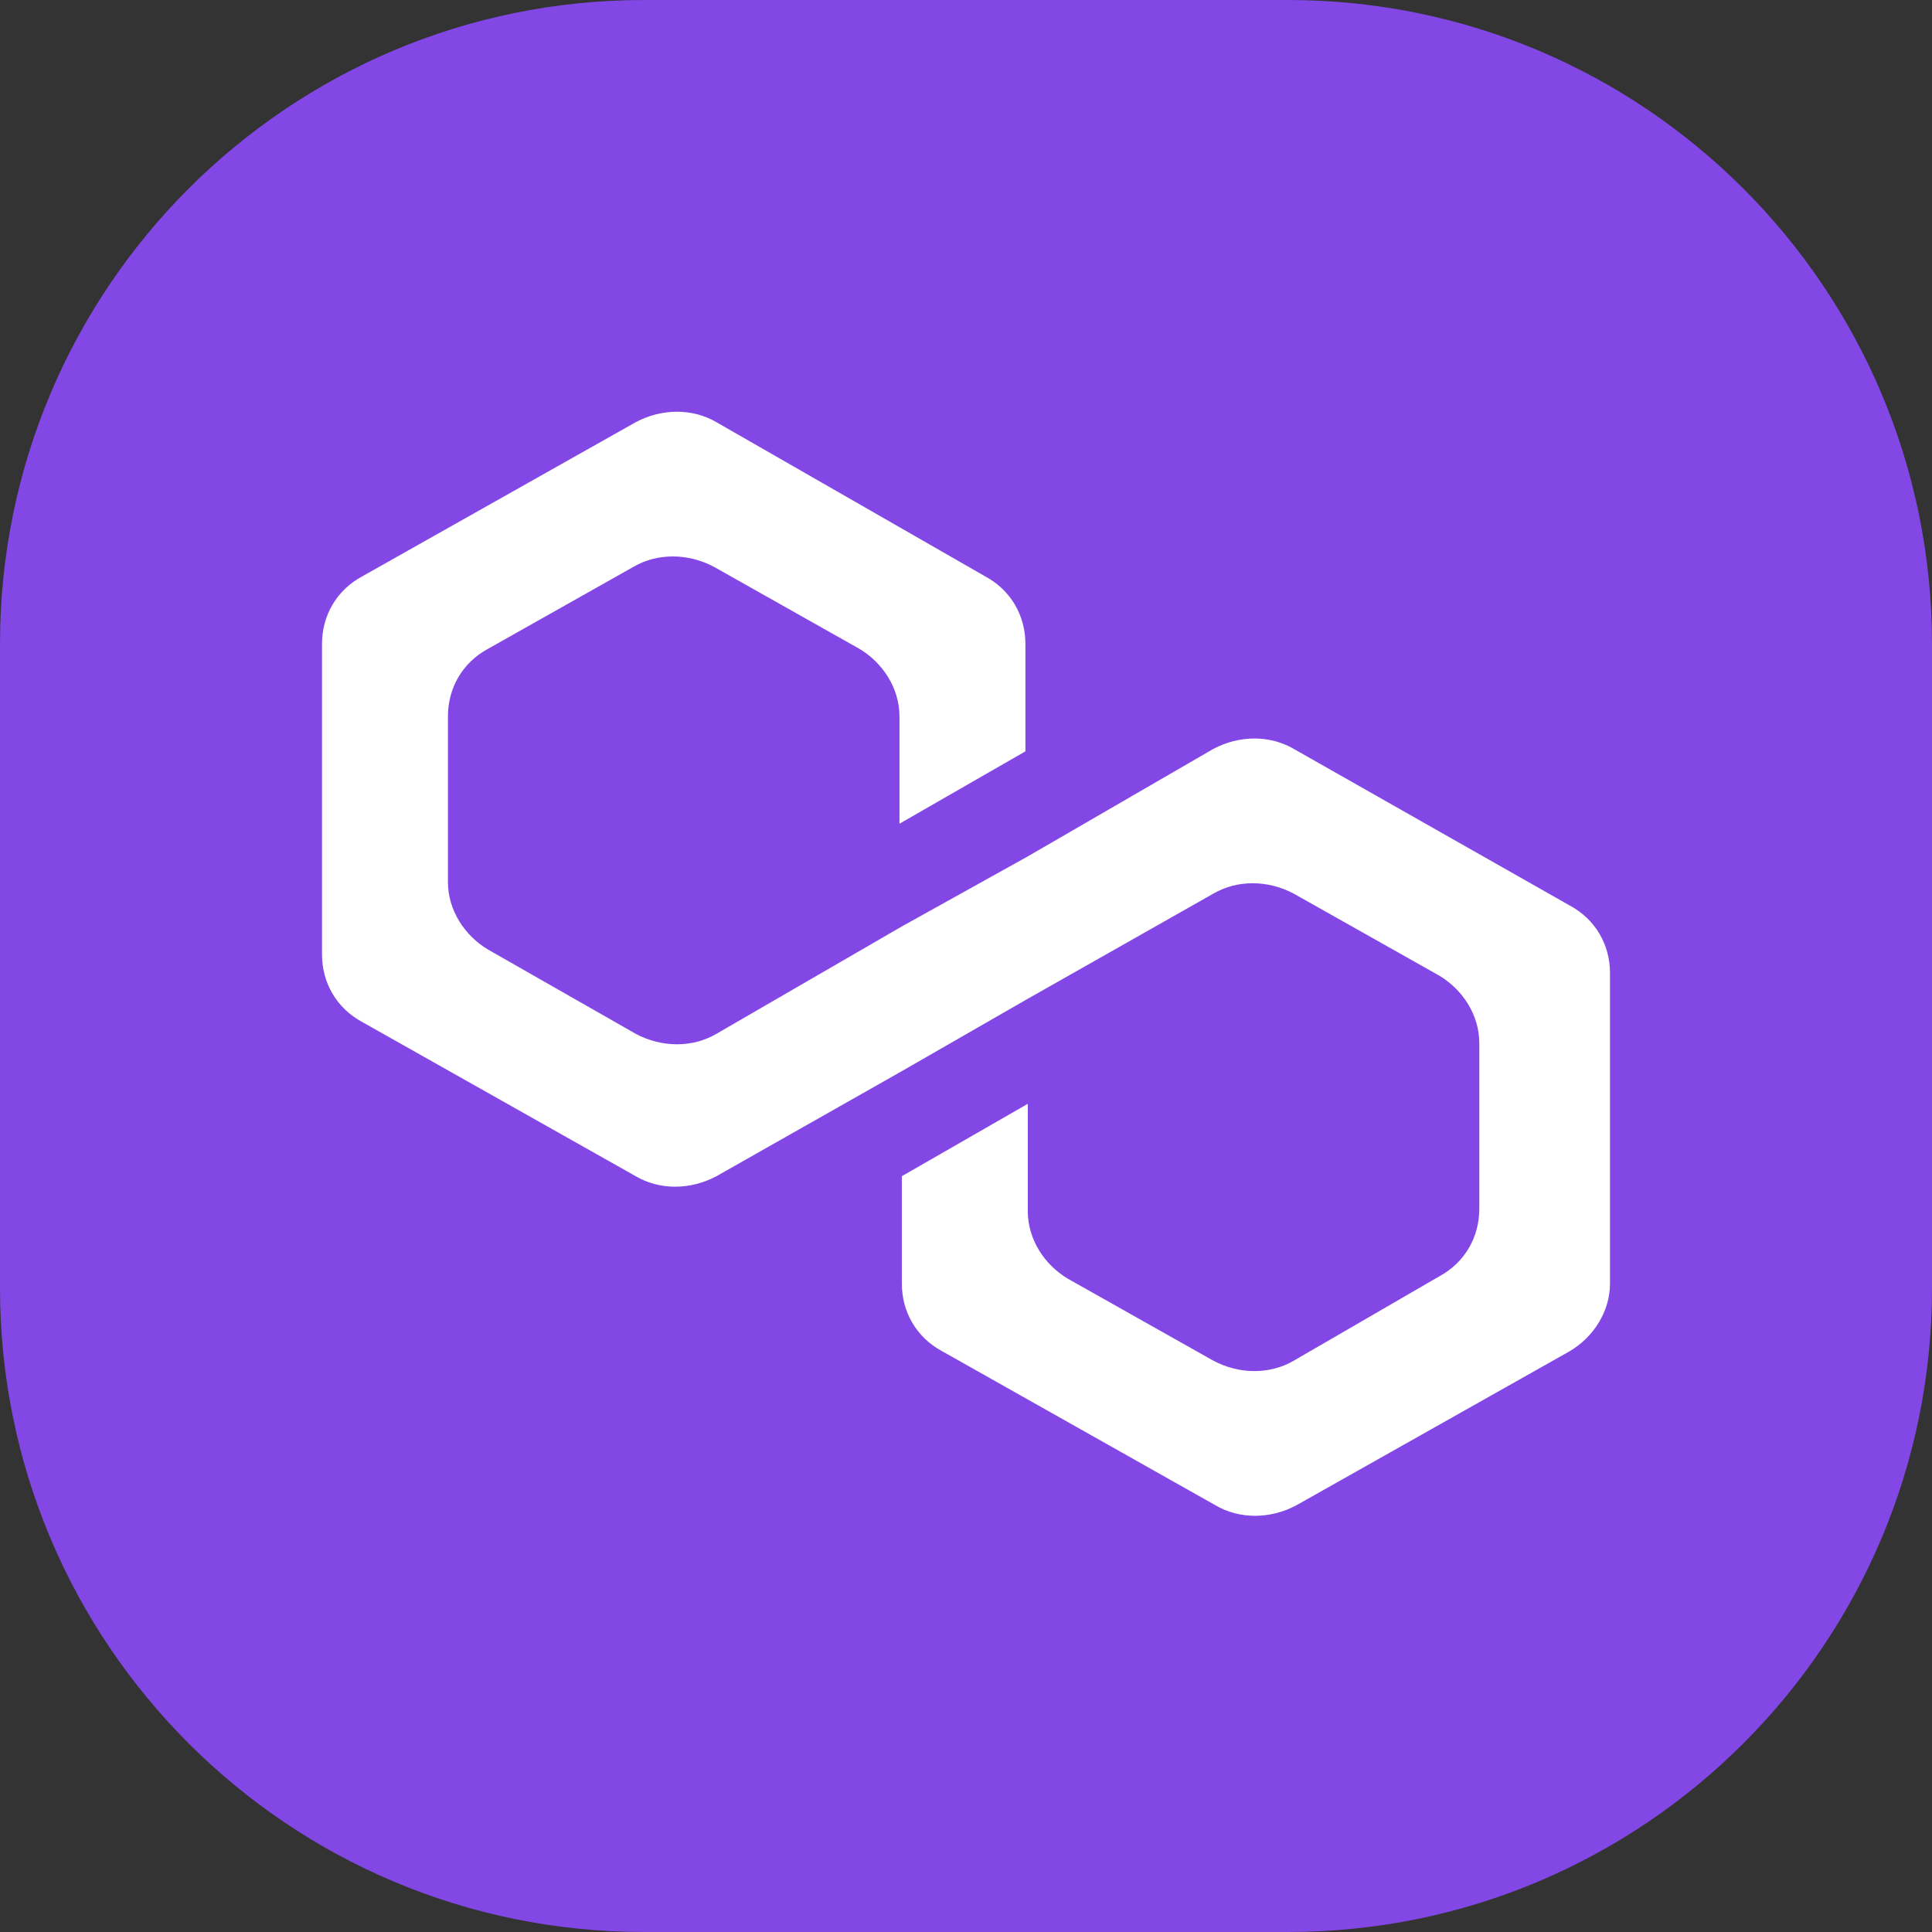 <svg width="48" height="48" viewBox="0 0 48 48" fill="none" xmlns="http://www.w3.org/2000/svg">
<rect x="0" y="0" width="48" height="48" fill="#333333" stroke="none"/>
<path d="M0 16C0 7.163 7.163 0 16 0H32C40.837 0 48 7.163 48 16V32C48 40.837 40.837 48 32 48H16C7.163 48 0 40.837 0 32V16Z" fill="#8247E5"/>
<path d="M32.148 18.609C31.557 18.261 30.79 18.261 30.14 18.609L25.535 21.277L22.406 23.017L17.801 25.684C17.21 26.032 16.443 26.032 15.793 25.684L12.133 23.596C11.542 23.248 11.129 22.611 11.129 21.915V17.797C11.129 17.101 11.483 16.463 12.133 16.115L15.734 14.085C16.325 13.738 17.092 13.738 17.742 14.085L21.343 16.115C21.933 16.463 22.347 17.101 22.347 17.797V20.465L25.476 18.667V15.999C25.476 15.303 25.122 14.665 24.472 14.317L17.801 10.49C17.21 10.142 16.443 10.142 15.793 10.49L9.004 14.317C8.354 14.665 8 15.303 8 15.999V23.712C8 24.408 8.354 25.046 9.004 25.394L15.793 29.222C16.384 29.57 17.151 29.57 17.801 29.222L22.406 26.612L25.535 24.814L30.14 22.205C30.731 21.857 31.498 21.857 32.148 22.205L35.749 24.234C36.339 24.582 36.753 25.22 36.753 25.916V30.034C36.753 30.73 36.398 31.368 35.749 31.716L32.148 33.803C31.557 34.151 30.79 34.151 30.14 33.803L26.539 31.774C25.948 31.426 25.535 30.788 25.535 30.092V27.424L22.406 29.222V31.89C22.406 32.586 22.76 33.224 23.41 33.572L30.199 37.399C30.79 37.747 31.557 37.747 32.207 37.399L38.996 33.572C39.587 33.224 40 32.586 40 31.89V24.176C40 23.48 39.646 22.843 38.996 22.495L32.148 18.609Z" fill="white"/>
</svg>
